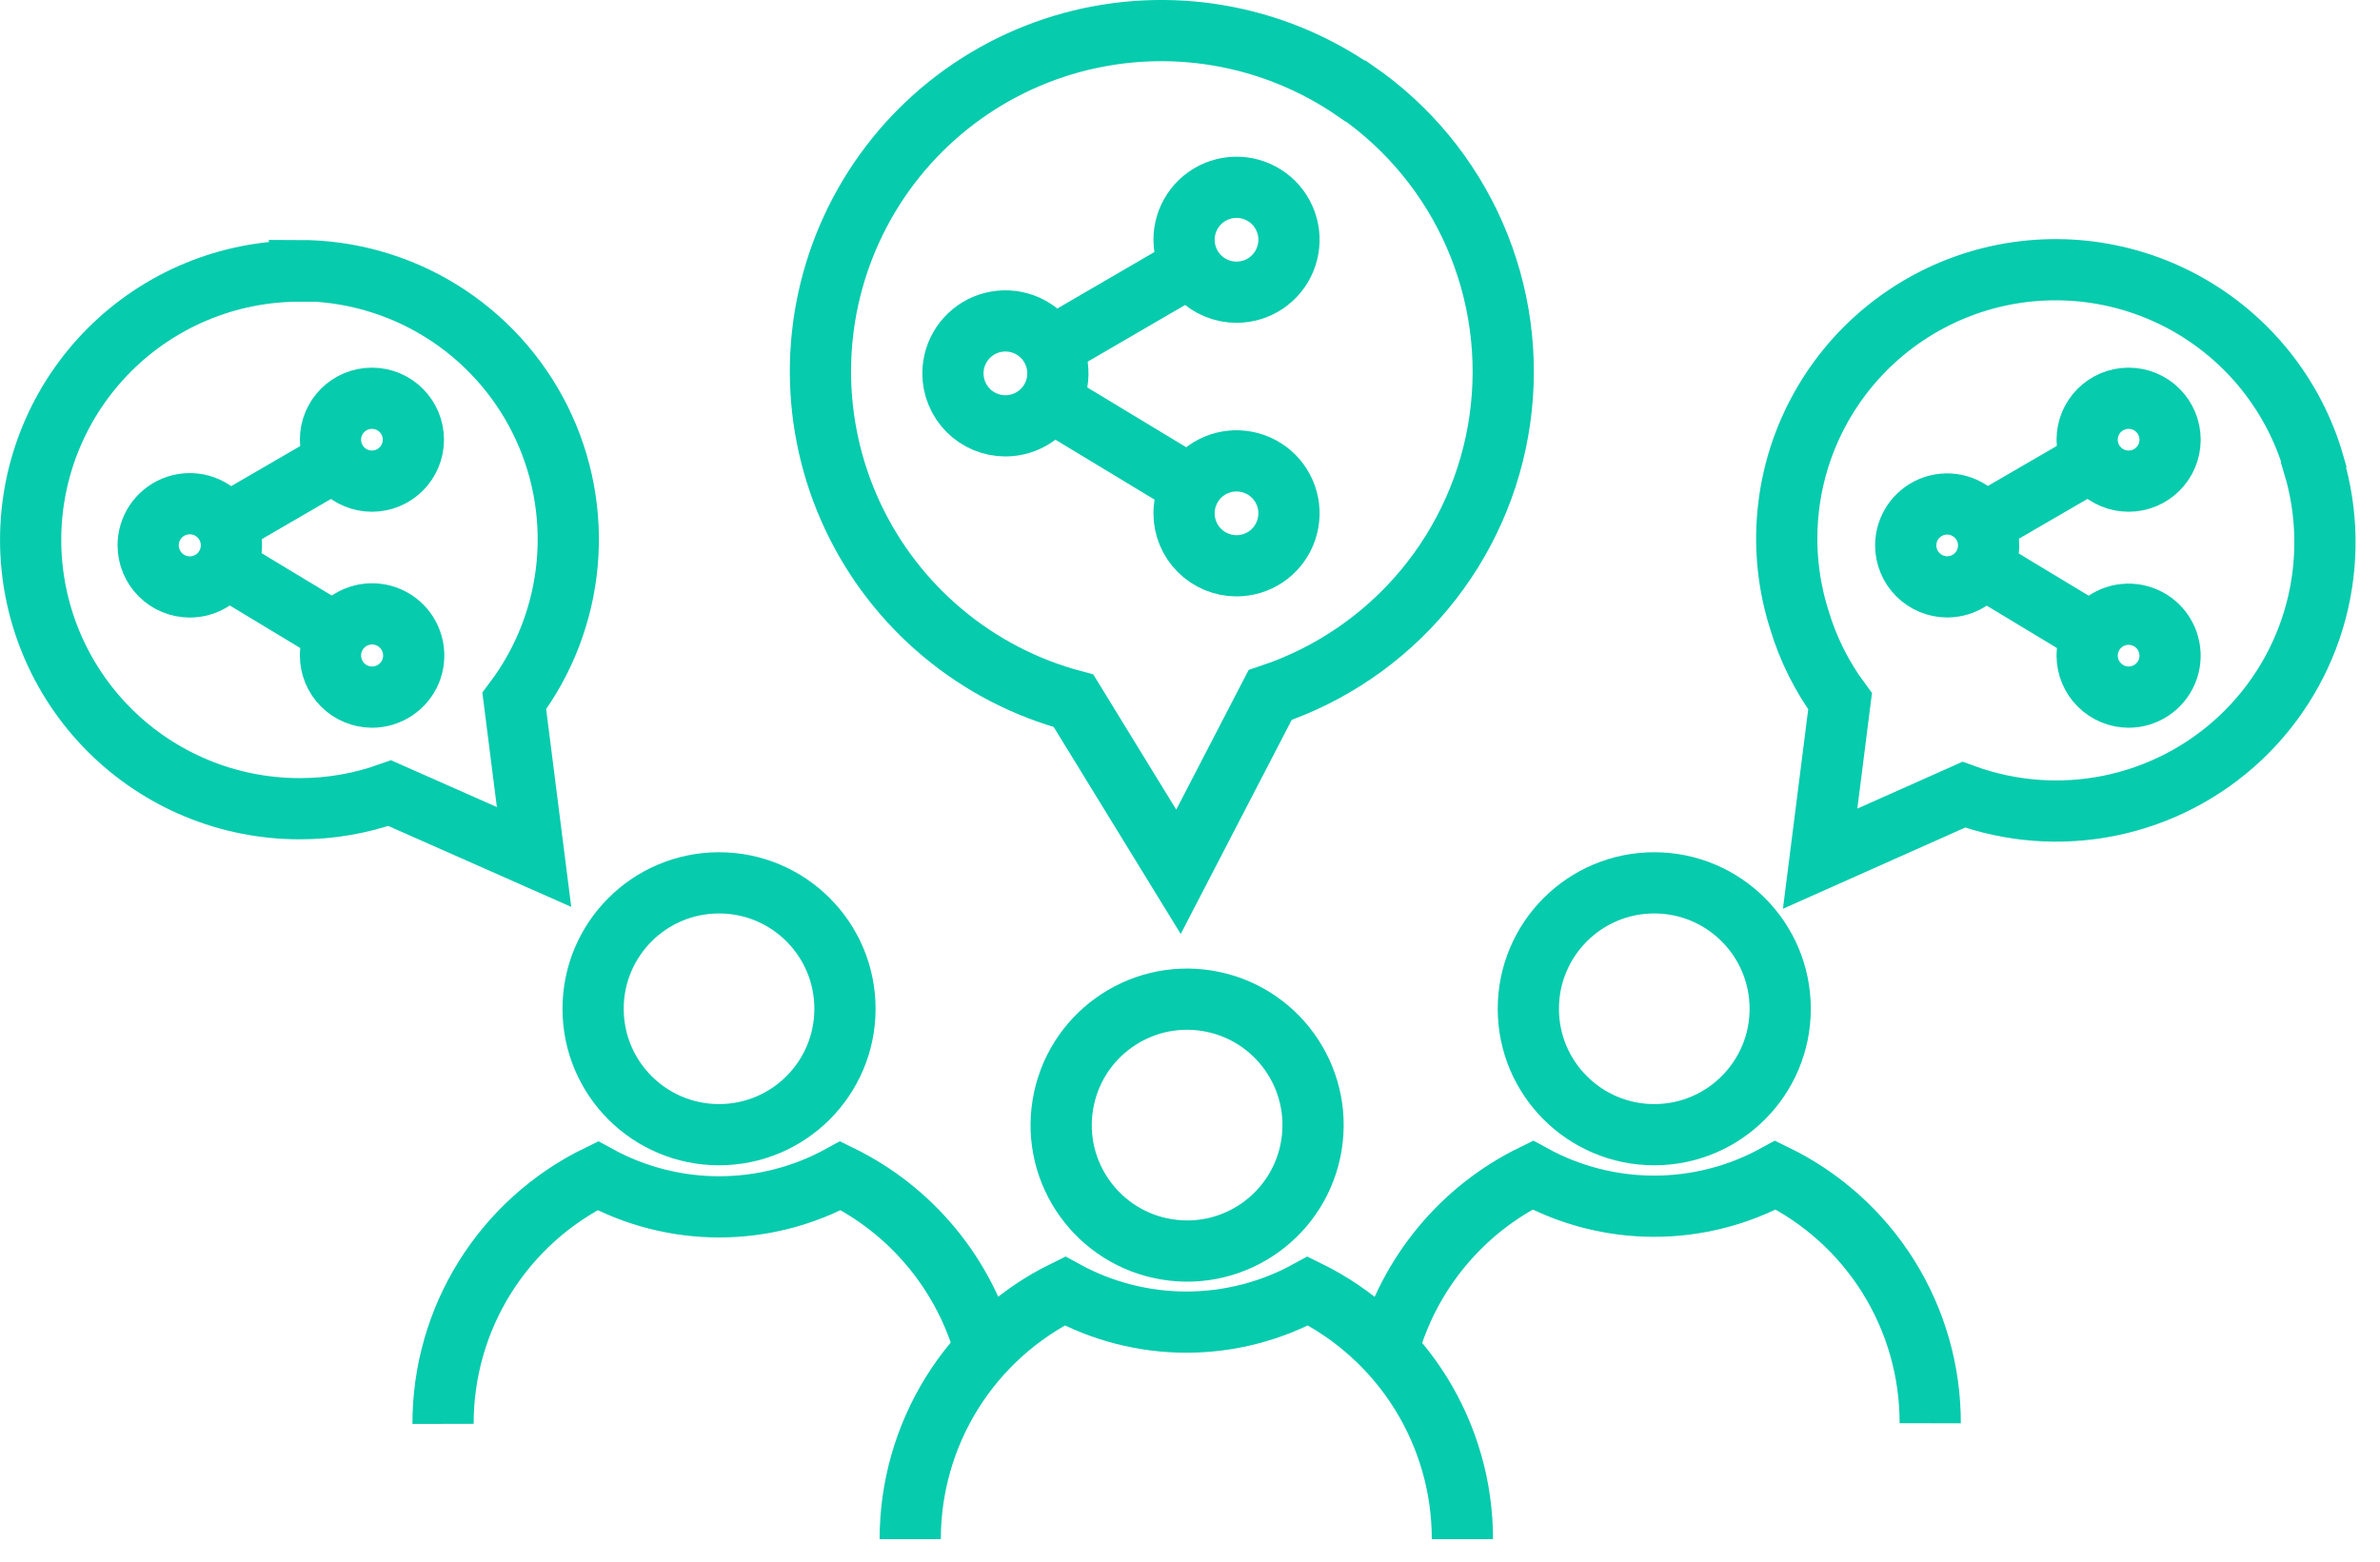 <svg xmlns="http://www.w3.org/2000/svg" width="64" height="42" viewBox="0 0 64 42" fill="none"><path d="M9.046 17.054L6.055 15.248" stroke="#06CBAD" stroke-width="1.646" stroke-miterlimit="10"></path><path d="M9.043 12.385L6.07 14.111" stroke="#06CBAD" stroke-width="1.646" stroke-miterlimit="10"></path><path d="M3.984 14.671C3.983 14.449 4.048 14.232 4.171 14.047C4.294 13.863 4.468 13.718 4.673 13.633C4.878 13.548 5.103 13.525 5.321 13.568C5.539 13.611 5.739 13.718 5.895 13.875C6.052 14.032 6.159 14.232 6.202 14.449C6.245 14.667 6.222 14.892 6.137 15.097C6.052 15.302 5.908 15.476 5.723 15.599C5.538 15.722 5.321 15.787 5.099 15.786C4.804 15.784 4.521 15.667 4.312 15.458C4.103 15.249 3.986 14.966 3.984 14.671Z" stroke="#06CBAD" stroke-width="1.646" stroke-miterlimit="10"></path><path d="M10.001 12.94C10.617 12.94 11.116 12.441 11.116 11.826C11.116 11.21 10.617 10.711 10.001 10.711C9.386 10.711 8.887 11.21 8.887 11.826C8.887 12.441 9.386 12.94 10.001 12.94Z" stroke="#06CBAD" stroke-width="1.646" stroke-miterlimit="10"></path><path d="M8.887 17.634C8.886 17.412 8.951 17.195 9.073 17.01C9.196 16.825 9.371 16.681 9.576 16.596C9.78 16.511 10.006 16.488 10.223 16.531C10.441 16.574 10.641 16.681 10.798 16.838C10.954 16.994 11.061 17.194 11.104 17.412C11.147 17.63 11.125 17.855 11.04 18.06C10.954 18.265 10.81 18.439 10.625 18.562C10.44 18.684 10.223 18.75 10.002 18.749C9.706 18.747 9.423 18.63 9.215 18.421C9.006 18.212 8.888 17.929 8.887 17.634Z" stroke="#06CBAD" stroke-width="1.646" stroke-miterlimit="10"></path><path d="M8.053 7.277C9.397 7.278 10.714 7.652 11.856 8.359C12.998 9.066 13.921 10.077 14.521 11.279C15.121 12.481 15.374 13.826 15.252 15.164C15.129 16.502 14.637 17.779 13.829 18.853L14.361 23.048L10.48 21.331C9.702 21.61 8.881 21.752 8.053 21.75C6.136 21.75 4.297 20.988 2.942 19.633C1.586 18.277 0.824 16.438 0.824 14.521C0.824 12.603 1.586 10.765 2.942 9.409C4.297 8.053 6.136 7.291 8.053 7.291V7.277Z" stroke="#06CBAD" stroke-width="1.646" stroke-miterlimit="10"></path><path d="M56.273 12.385L53.301 14.111" stroke="#06CBAD" stroke-width="1.646" stroke-miterlimit="10"></path><path d="M56.284 17.054L53.293 15.248" stroke="#06CBAD" stroke-width="1.646" stroke-miterlimit="10"></path><path d="M51.246 14.669C51.246 14.449 51.312 14.233 51.434 14.05C51.556 13.867 51.73 13.724 51.934 13.639C52.138 13.555 52.362 13.533 52.578 13.576C52.794 13.619 52.993 13.725 53.149 13.881C53.305 14.037 53.411 14.236 53.454 14.452C53.497 14.668 53.475 14.892 53.391 15.096C53.306 15.3 53.163 15.474 52.98 15.596C52.797 15.719 52.581 15.784 52.361 15.784C52.066 15.783 51.783 15.665 51.574 15.456C51.365 15.248 51.247 14.965 51.246 14.669Z" stroke="#06CBAD" stroke-width="1.646" stroke-miterlimit="10"></path><path d="M57.24 12.94C57.855 12.94 58.355 12.441 58.355 11.826C58.355 11.21 57.855 10.711 57.24 10.711C56.624 10.711 56.125 11.21 56.125 11.826C56.125 12.441 56.624 12.94 57.24 12.94Z" stroke="#06CBAD" stroke-width="1.646" stroke-miterlimit="10"></path><path d="M56.125 17.634C56.125 17.414 56.19 17.198 56.313 17.015C56.435 16.832 56.609 16.689 56.813 16.604C57.017 16.52 57.241 16.498 57.457 16.541C57.673 16.584 57.872 16.69 58.028 16.846C58.184 17.002 58.29 17.201 58.333 17.417C58.376 17.633 58.354 17.857 58.27 18.061C58.185 18.265 58.042 18.439 57.859 18.561C57.676 18.684 57.46 18.749 57.24 18.749C56.944 18.748 56.662 18.63 56.453 18.421C56.244 18.212 56.126 17.93 56.125 17.634Z" stroke="#06CBAD" stroke-width="1.646" stroke-miterlimit="10"></path><path d="M62.214 12.502C62.6 13.787 62.621 15.155 62.275 16.451C61.928 17.748 61.227 18.922 60.251 19.843C59.274 20.764 58.06 21.395 56.746 21.665C55.431 21.935 54.067 21.834 52.807 21.373L48.945 23.094L49.481 18.861C48.989 18.195 48.617 17.449 48.381 16.655C48.093 15.742 47.99 14.782 48.077 13.829C48.163 12.876 48.438 11.95 48.886 11.104C49.333 10.258 49.944 9.509 50.683 8.901C51.422 8.293 52.274 7.838 53.19 7.561C54.106 7.285 55.068 7.194 56.02 7.292C56.972 7.391 57.895 7.677 58.735 8.135C59.575 8.593 60.316 9.213 60.915 9.959C61.514 10.706 61.959 11.564 62.223 12.483L62.214 12.502Z" stroke="#06CBAD" stroke-width="1.646" stroke-miterlimit="10"></path><path d="M32.046 13.08L28.25 10.785" stroke="#06CBAD" stroke-width="1.646" stroke-miterlimit="10"></path><path d="M32.033 7.154L28.266 9.346" stroke="#06CBAD" stroke-width="1.646" stroke-miterlimit="10"></path><path d="M25.625 10.042C25.625 9.763 25.708 9.49 25.863 9.258C26.018 9.026 26.238 8.845 26.496 8.738C26.754 8.631 27.038 8.604 27.311 8.658C27.585 8.712 27.836 8.847 28.034 9.044C28.231 9.241 28.366 9.493 28.42 9.767C28.474 10.04 28.447 10.324 28.34 10.582C28.233 10.84 28.052 11.06 27.82 11.215C27.588 11.37 27.315 11.453 27.036 11.453C26.662 11.453 26.303 11.304 26.038 11.04C25.774 10.775 25.625 10.416 25.625 10.042Z" stroke="#06CBAD" stroke-width="1.646" stroke-miterlimit="10"></path><path d="M31.84 6.448C31.84 6.169 31.923 5.896 32.078 5.664C32.233 5.432 32.453 5.251 32.711 5.145C32.969 5.038 33.252 5.01 33.526 5.064C33.8 5.119 34.051 5.253 34.249 5.45C34.446 5.648 34.58 5.899 34.635 6.173C34.689 6.447 34.661 6.73 34.554 6.988C34.448 7.246 34.267 7.466 34.035 7.621C33.803 7.776 33.53 7.859 33.251 7.859C32.877 7.859 32.518 7.711 32.253 7.446C31.988 7.181 31.84 6.822 31.84 6.448Z" stroke="#06CBAD" stroke-width="1.646" stroke-miterlimit="10"></path><path d="M31.84 13.806C31.84 13.527 31.923 13.254 32.078 13.022C32.233 12.79 32.453 12.609 32.711 12.502C32.969 12.395 33.252 12.367 33.526 12.422C33.8 12.476 34.051 12.611 34.249 12.808C34.446 13.005 34.58 13.257 34.635 13.53C34.689 13.804 34.661 14.088 34.554 14.346C34.448 14.603 34.267 14.824 34.035 14.979C33.803 15.134 33.53 15.217 33.251 15.217C32.877 15.217 32.518 15.068 32.253 14.803C31.988 14.539 31.84 14.18 31.84 13.806Z" stroke="#06CBAD" stroke-width="1.646" stroke-miterlimit="10"></path><path d="M36.464 2.451C37.866 3.418 38.971 4.758 39.654 6.318C40.337 7.879 40.572 9.599 40.332 11.286C40.093 12.972 39.387 14.559 38.296 15.867C37.205 17.175 35.771 18.153 34.155 18.692L31.69 23.447L28.868 18.847C27.576 18.503 26.375 17.88 25.35 17.022C24.324 16.165 23.498 15.093 22.93 13.883C22.363 12.673 22.066 11.353 22.062 10.016C22.059 8.679 22.347 7.357 22.908 6.144C23.469 4.93 24.288 3.854 25.309 2.99C26.33 2.127 27.527 1.497 28.817 1.145C30.107 0.794 31.458 0.728 32.776 0.954C34.093 1.179 35.346 1.69 36.445 2.451H36.464Z" stroke="#06CBAD" stroke-width="1.646" stroke-miterlimit="10"></path><path d="M35.265 30.804C35.566 28.958 34.313 27.218 32.467 26.917C30.622 26.616 28.881 27.868 28.58 29.714C28.279 31.56 29.532 33.301 31.378 33.602C33.224 33.903 34.964 32.65 35.265 30.804Z" stroke="#06CBAD" stroke-width="1.646" stroke-miterlimit="10"></path><path d="M24.477 41.395C24.476 40.005 24.865 38.642 25.6 37.462C26.335 36.282 27.386 35.333 28.634 34.721C29.636 35.27 30.761 35.558 31.903 35.558C33.046 35.558 34.17 35.27 35.172 34.721C36.419 35.334 37.469 36.285 38.203 37.464C38.937 38.644 39.326 40.005 39.325 41.395" stroke="#06CBAD" stroke-width="1.646" stroke-miterlimit="10"></path><path d="M19.336 30.517C21.206 30.517 22.722 29.001 22.722 27.131C22.722 25.26 21.206 23.744 19.336 23.744C17.465 23.744 15.949 25.26 15.949 27.131C15.949 29.001 17.465 30.517 19.336 30.517Z" stroke="#06CBAD" stroke-width="1.646" stroke-miterlimit="10"></path><path d="M11.914 38.295C11.911 36.905 12.299 35.541 13.034 34.361C13.77 33.181 14.822 32.231 16.072 31.621C17.073 32.17 18.197 32.458 19.338 32.458C20.48 32.458 21.604 32.17 22.605 31.621C23.55 32.085 24.385 32.744 25.055 33.555C25.726 34.366 26.217 35.31 26.495 36.325" stroke="#06CBAD" stroke-width="1.646" stroke-miterlimit="10"></path><path d="M44.484 30.517C46.355 30.517 47.871 29.001 47.871 27.131C47.871 25.26 46.355 23.744 44.484 23.744C42.614 23.744 41.098 25.26 41.098 27.131C41.098 29.001 42.614 30.517 44.484 30.517Z" stroke="#06CBAD" stroke-width="1.646" stroke-miterlimit="10"></path><path d="M37.324 36.307C37.602 35.292 38.093 34.348 38.764 33.537C39.434 32.726 40.269 32.067 41.214 31.604C42.215 32.153 43.339 32.441 44.481 32.441C45.623 32.441 46.746 32.153 47.747 31.604C48.997 32.214 50.049 33.163 50.785 34.343C51.52 35.524 51.908 36.887 51.905 38.278" stroke="#06CBAD" stroke-width="1.646" stroke-miterlimit="10"></path></svg>